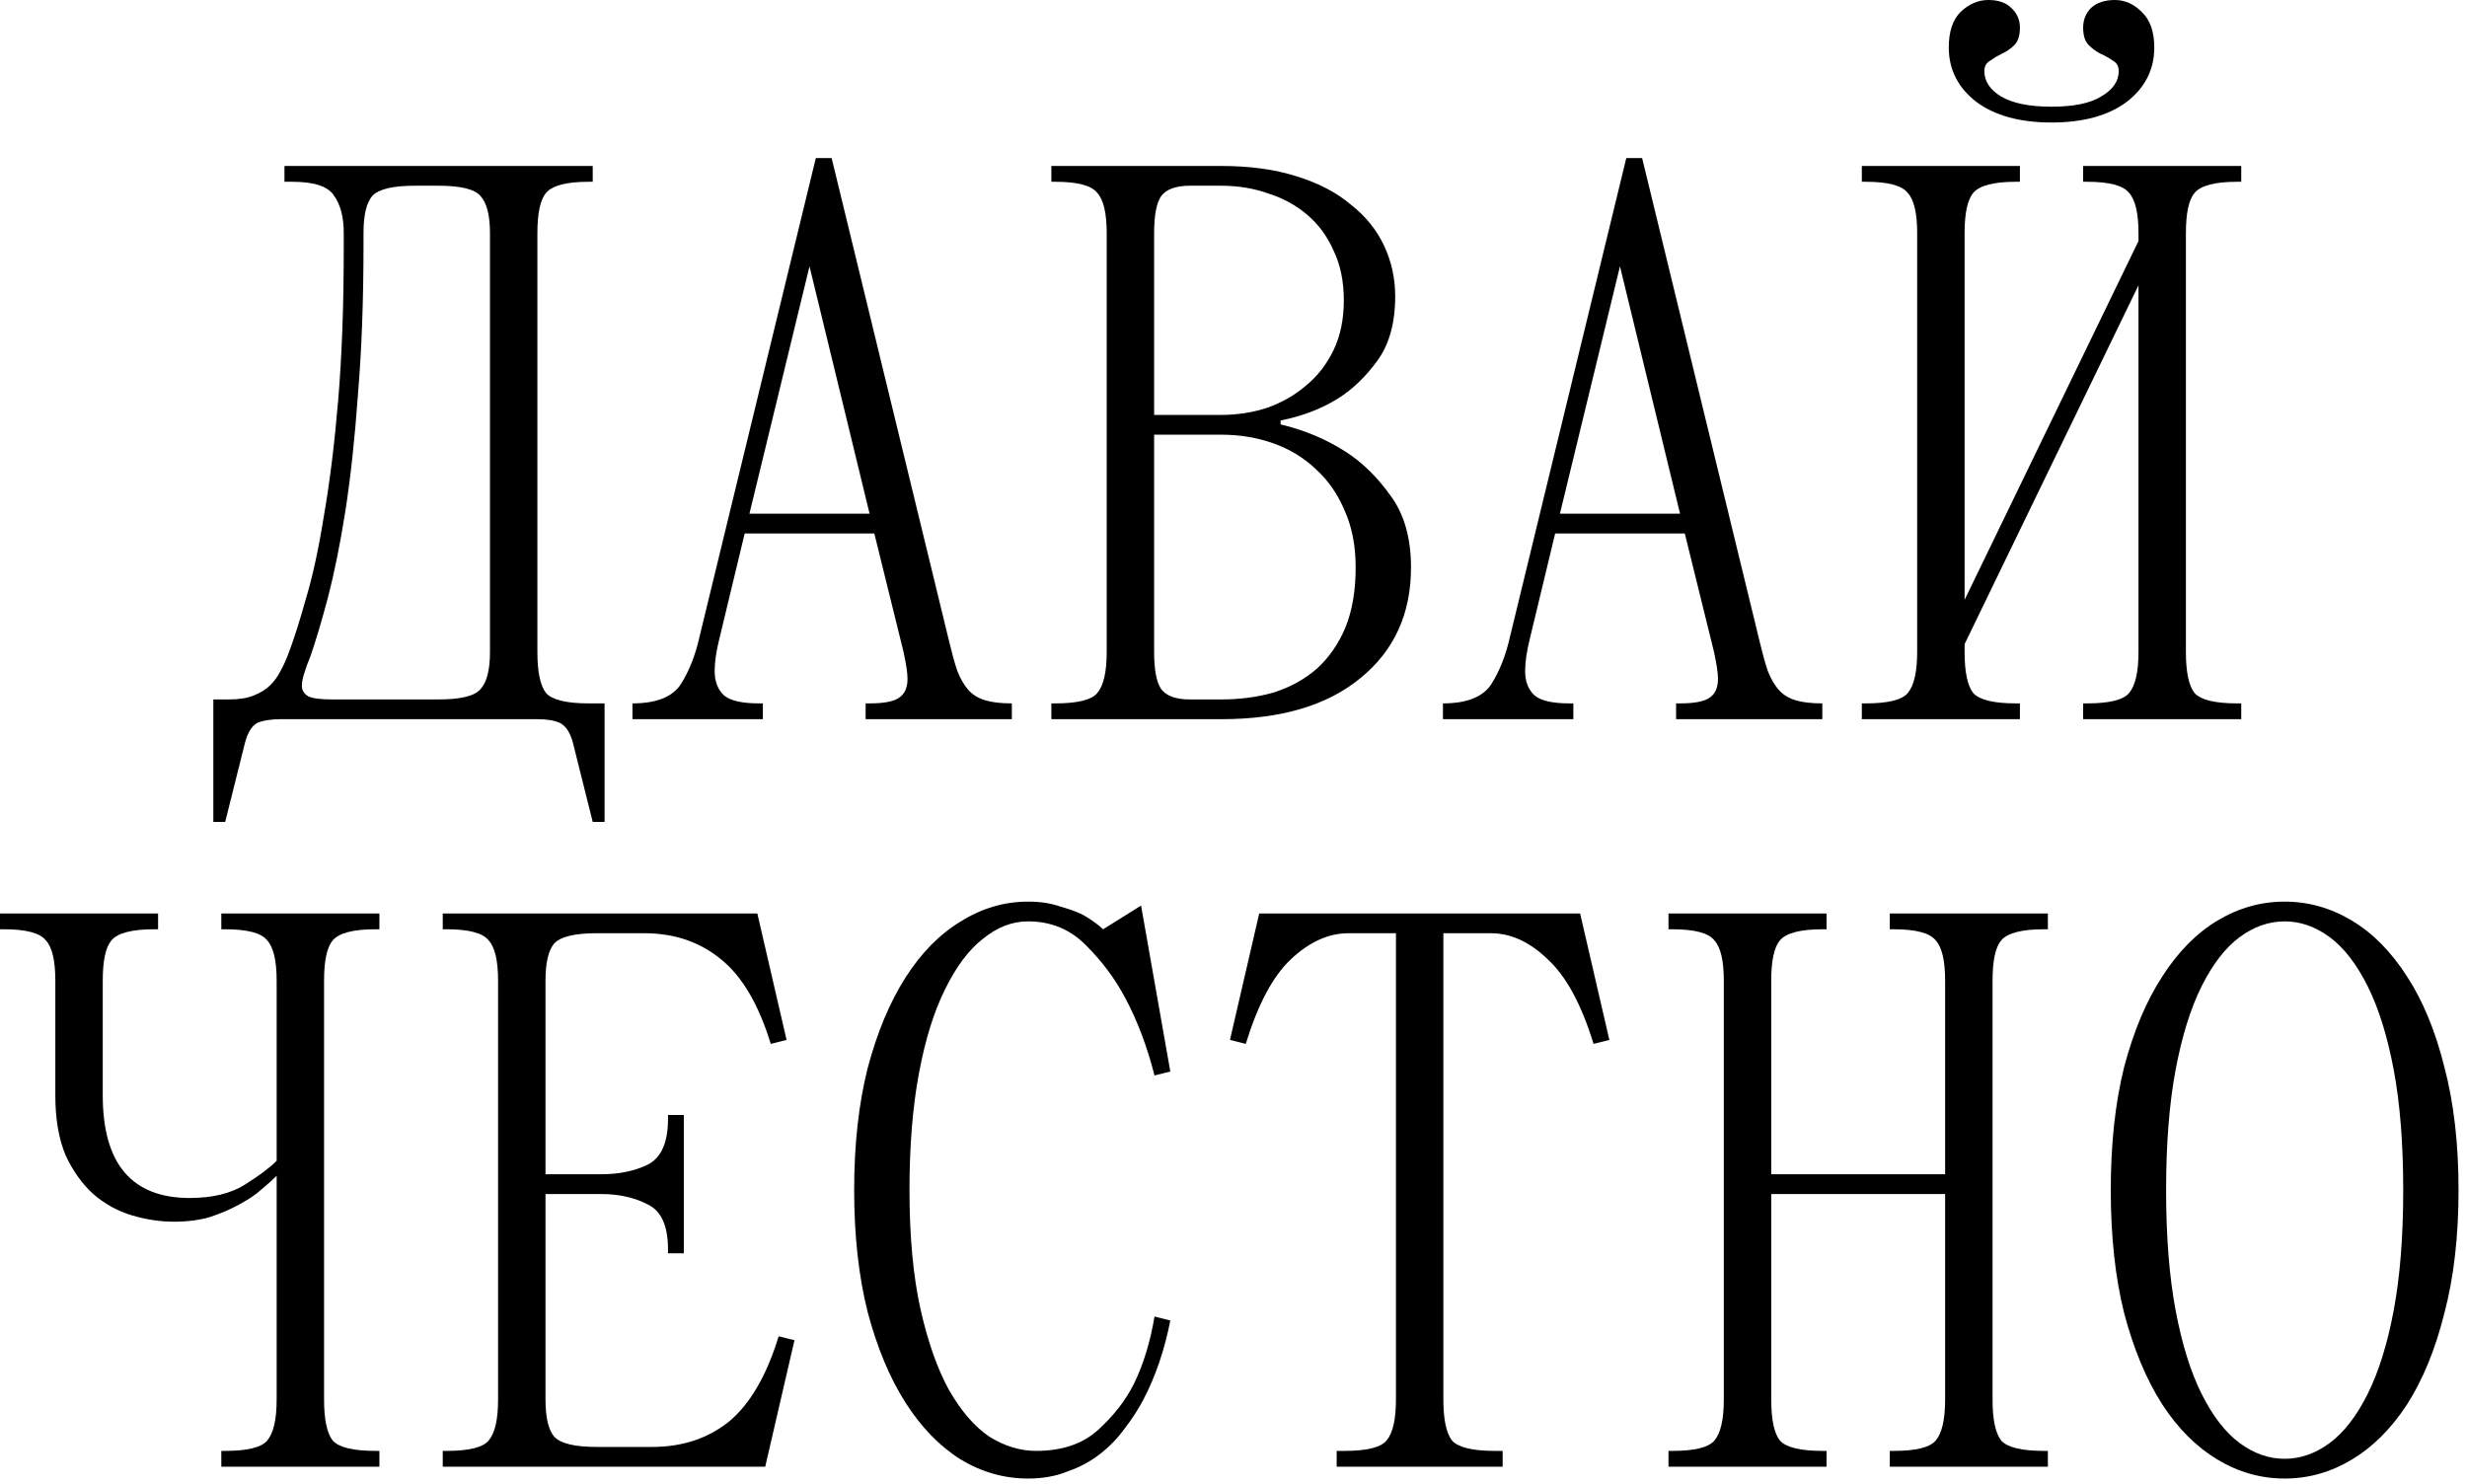 <?xml version="1.0" encoding="UTF-8"?> <svg xmlns="http://www.w3.org/2000/svg" width="231" height="139" viewBox="0 0 231 139" fill="none"><path d="M19.976 65.499H21.456C22.393 65.499 23.158 65.375 23.75 65.129C24.391 64.882 24.91 64.561 25.304 64.167C25.699 63.772 26.02 63.328 26.266 62.834C26.562 62.292 26.809 61.749 27.006 61.206C27.5 59.923 28.043 58.221 28.635 56.099C29.276 53.978 29.843 51.363 30.337 48.255C30.88 45.146 31.324 41.544 31.669 37.449C32.014 33.304 32.187 28.593 32.187 23.313V21.833C32.187 20.353 31.891 19.193 31.299 18.355C30.756 17.466 29.449 17.022 27.376 17.022H26.636V15.542H55.5V17.022H55.13C53.058 17.022 51.726 17.368 51.134 18.058C50.591 18.7 50.319 19.958 50.319 21.833V61.058C50.319 62.933 50.591 64.216 51.134 64.907C51.726 65.548 53.058 65.869 55.13 65.869H56.61V76.97H55.5L53.65 69.569C53.403 68.632 53.009 68.015 52.466 67.719C51.972 67.472 51.257 67.349 50.319 67.349H26.266C25.329 67.349 24.589 67.472 24.046 67.719C23.553 68.015 23.183 68.632 22.936 69.569L21.086 76.97H19.976V65.499ZM29.079 61.428C28.832 62.02 28.635 62.563 28.487 63.056C28.339 63.501 28.265 63.895 28.265 64.241C28.265 64.635 28.462 64.956 28.857 65.203C29.251 65.4 29.991 65.499 31.077 65.499H41.068C43.141 65.499 44.448 65.178 44.991 64.537C45.583 63.895 45.879 62.736 45.879 61.058V21.833C45.879 20.155 45.583 18.996 44.991 18.355C44.448 17.713 43.141 17.392 41.068 17.392H38.848C36.776 17.392 35.444 17.713 34.852 18.355C34.309 18.996 34.037 20.155 34.037 21.833V22.943C34.037 28.124 33.865 32.786 33.519 36.931C33.223 41.075 32.828 44.727 32.335 47.884C31.842 50.993 31.299 53.682 30.707 55.952C30.115 58.172 29.572 59.997 29.079 61.428Z" fill="black"></path><path d="M59.221 67.349V65.869C61.441 65.869 62.946 65.277 63.736 64.093C64.525 62.859 65.117 61.354 65.512 59.578L76.391 14.802H77.871L88.899 60.17C89.146 61.206 89.392 62.094 89.639 62.834C89.935 63.575 90.281 64.167 90.675 64.611C91.07 65.055 91.588 65.375 92.229 65.573C92.871 65.77 93.71 65.869 94.746 65.869V67.349H81.054V65.869H81.424C82.756 65.869 83.669 65.696 84.162 65.351C84.705 65.005 84.976 64.413 84.976 63.575C84.976 63.032 84.853 62.193 84.606 61.058L81.868 49.957H69.73L67.362 59.8C67.066 60.984 66.918 61.996 66.918 62.834C66.918 63.821 67.214 64.586 67.806 65.129C68.398 65.622 69.484 65.869 71.062 65.869H71.433V67.349H59.221ZM70.174 48.106H81.424L75.799 24.941L70.174 48.106Z" fill="black"></path><path d="M98.446 67.349V65.869H98.816C100.889 65.869 102.196 65.548 102.739 64.907C103.331 64.216 103.627 62.933 103.627 61.058V21.833C103.627 19.958 103.331 18.7 102.739 18.058C102.196 17.368 100.889 17.022 98.816 17.022H98.446V15.542H114.358C117.023 15.542 119.366 15.863 121.389 16.504C123.462 17.146 125.164 18.034 126.496 19.169C127.878 20.254 128.914 21.537 129.604 23.017C130.295 24.497 130.641 26.076 130.641 27.754C130.641 30.27 130.073 32.293 128.938 33.822C127.853 35.303 126.644 36.462 125.312 37.301C123.733 38.288 121.932 38.979 119.909 39.373V39.743C122.179 40.286 124.226 41.15 126.052 42.334C127.581 43.321 128.963 44.677 130.196 46.404C131.479 48.131 132.121 50.376 132.121 53.139C132.121 57.481 130.542 60.935 127.384 63.501C124.276 66.066 119.934 67.349 114.358 67.349H98.446ZM108.068 61.058C108.068 62.736 108.29 63.895 108.734 64.537C109.227 65.178 110.115 65.499 111.398 65.499H114.358C116.135 65.499 117.787 65.277 119.317 64.833C120.847 64.339 122.179 63.599 123.314 62.612C124.448 61.576 125.337 60.293 125.978 58.764C126.619 57.185 126.94 55.31 126.94 53.139C126.94 51.116 126.595 49.34 125.904 47.81C125.262 46.281 124.374 44.998 123.24 43.962C122.105 42.876 120.773 42.062 119.243 41.52C117.713 40.977 116.085 40.706 114.358 40.706H108.068V61.058ZM111.398 17.392C110.115 17.392 109.227 17.713 108.734 18.355C108.29 18.996 108.068 20.155 108.068 21.833V38.855H114.358C115.839 38.855 117.269 38.633 118.651 38.189C120.032 37.696 121.241 37.005 122.277 36.117C123.363 35.229 124.226 34.119 124.868 32.786C125.509 31.454 125.83 29.9 125.83 28.124C125.83 26.348 125.509 24.793 124.868 23.461C124.276 22.129 123.462 21.019 122.425 20.131C121.389 19.243 120.18 18.576 118.799 18.132C117.417 17.639 115.937 17.392 114.358 17.392H111.398Z" fill="black"></path><path d="M135.11 67.349V65.869C137.33 65.869 138.835 65.277 139.625 64.093C140.414 62.859 141.006 61.354 141.401 59.578L152.28 14.802H153.761L164.788 60.17C165.035 61.206 165.281 62.094 165.528 62.834C165.824 63.575 166.17 64.167 166.564 64.611C166.959 65.055 167.477 65.375 168.118 65.573C168.76 65.77 169.599 65.869 170.635 65.869V67.349H156.943V65.869H157.313C158.645 65.869 159.558 65.696 160.051 65.351C160.594 65.005 160.866 64.413 160.866 63.575C160.866 63.032 160.742 62.193 160.495 61.058L157.757 49.957H145.619L143.251 59.8C142.955 60.984 142.807 61.996 142.807 62.834C142.807 63.821 143.103 64.586 143.695 65.129C144.287 65.622 145.373 65.869 146.952 65.869H147.322V67.349H135.11ZM146.064 48.106H157.313L151.688 24.941L146.064 48.106Z" fill="black"></path><path d="M174.335 15.542H189.137V17.022H188.767C186.695 17.022 185.363 17.368 184.771 18.058C184.228 18.7 183.957 19.958 183.957 21.833V56.173L200.239 22.573V21.833C200.239 19.958 199.943 18.7 199.351 18.058C198.808 17.368 197.5 17.022 195.428 17.022H195.058V15.542H209.86V17.022H209.49C207.418 17.022 206.086 17.368 205.493 18.058C204.951 18.7 204.679 19.958 204.679 21.833V61.058C204.679 62.933 204.951 64.216 205.493 64.907C206.086 65.548 207.418 65.869 209.49 65.869H209.86V67.349H195.058V65.869H195.428C197.5 65.869 198.808 65.548 199.351 64.907C199.943 64.216 200.239 62.933 200.239 61.058V26.718L183.957 60.318V61.058C183.957 62.933 184.228 64.216 184.771 64.907C185.363 65.548 186.695 65.869 188.767 65.869H189.137V67.349H174.335V65.869H174.705C176.778 65.869 178.085 65.548 178.628 64.907C179.22 64.216 179.516 62.933 179.516 61.058V21.833C179.516 19.958 179.22 18.7 178.628 18.058C178.085 17.368 176.778 17.022 174.705 17.022H174.335V15.542ZM182.476 4.441C182.476 2.96 182.846 1.85 183.587 1.11C184.376 0.37 185.239 0 186.177 0C187.114 0 187.83 0.247 188.323 0.74C188.866 1.234 189.137 1.85 189.137 2.59C189.137 3.33 188.965 3.873 188.619 4.219C188.274 4.564 187.879 4.835 187.435 5.033C187.04 5.23 186.67 5.452 186.325 5.699C185.98 5.896 185.807 6.217 185.807 6.661C185.807 7.598 186.325 8.388 187.361 9.029C188.447 9.671 190.025 9.991 192.098 9.991C194.17 9.991 195.724 9.671 196.76 9.029C197.846 8.388 198.389 7.598 198.389 6.661C198.389 6.217 198.216 5.896 197.87 5.699C197.525 5.452 197.13 5.23 196.686 5.033C196.292 4.835 195.922 4.564 195.576 4.219C195.231 3.873 195.058 3.33 195.058 2.59C195.058 1.85 195.305 1.234 195.798 0.74C196.341 0.247 197.081 0 198.018 0C198.956 0 199.795 0.37 200.535 1.11C201.324 1.85 201.719 2.96 201.719 4.441C201.719 6.513 200.856 8.215 199.129 9.547C197.402 10.83 195.058 11.472 192.098 11.472C189.137 11.472 186.794 10.83 185.067 9.547C183.34 8.215 182.476 6.513 182.476 4.441Z" fill="black"></path><path d="M0 87.022V85.542H14.802V87.022H14.432C12.36 87.022 11.027 87.368 10.435 88.058C9.893 88.7 9.621 89.958 9.621 91.833V102.564C9.621 108.979 12.335 112.186 17.762 112.186C19.884 112.186 21.611 111.766 22.943 110.927C24.275 110.089 25.262 109.349 25.904 108.707V91.833C25.904 89.958 25.607 88.7 25.015 88.058C24.473 87.368 23.165 87.022 21.093 87.022H20.723V85.542H35.525V87.022H35.155C33.082 87.022 31.75 87.368 31.158 88.058C30.615 88.7 30.344 89.958 30.344 91.833V131.058C30.344 132.933 30.615 134.216 31.158 134.907C31.75 135.548 33.082 135.869 35.155 135.869H35.525V137.349H20.723V135.869H21.093C23.165 135.869 24.473 135.548 25.015 134.907C25.607 134.216 25.904 132.933 25.904 131.058V110.113C25.558 110.459 25.089 110.878 24.497 111.372C23.954 111.865 23.264 112.334 22.425 112.778C21.636 113.222 20.723 113.617 19.687 113.962C18.7 114.258 17.565 114.406 16.282 114.406C14.999 114.406 13.692 114.209 12.36 113.814C11.027 113.419 9.819 112.753 8.733 111.816C7.697 110.878 6.834 109.669 6.143 108.189C5.501 106.66 5.181 104.785 5.181 102.564V91.833C5.181 89.958 4.885 88.7 4.293 88.058C3.75 87.368 2.442 87.022 0.37 87.022H0Z" fill="black"></path><path d="M41.827 135.869C43.9 135.869 45.207 135.548 45.75 134.907C46.342 134.216 46.638 132.933 46.638 131.058V91.833C46.638 89.958 46.342 88.7 45.75 88.058C45.207 87.368 43.9 87.022 41.827 87.022H41.457V85.542H70.913L73.651 97.384L72.171 97.754C71.036 94.053 69.482 91.413 67.509 89.835C65.535 88.206 63.142 87.392 60.33 87.392H55.889C53.817 87.392 52.485 87.713 51.892 88.355C51.35 88.996 51.078 90.155 51.078 91.833V109.965H56.259C57.937 109.965 59.392 109.669 60.626 109.077C61.908 108.436 62.55 107.005 62.55 104.785V104.415H64.03V117.366H62.55V116.996C62.55 114.776 61.908 113.37 60.626 112.778C59.392 112.136 57.937 111.816 56.259 111.816H51.078V131.058C51.078 132.736 51.35 133.895 51.892 134.537C52.485 135.178 53.817 135.499 55.889 135.499H61.07C63.882 135.499 66.275 134.709 68.249 133.13C70.222 131.502 71.776 128.838 72.911 125.137L74.391 125.507L71.653 137.349H41.457V135.869H41.827Z" fill="black"></path><path d="M79.98 111.446C79.98 107.202 80.399 103.403 81.238 100.048C82.126 96.693 83.31 93.856 84.79 91.537C86.271 89.218 87.998 87.466 89.971 86.282C91.945 85.049 94.042 84.432 96.262 84.432C97.397 84.432 98.384 84.58 99.222 84.876C100.111 85.123 100.851 85.394 101.443 85.69C102.134 86.085 102.75 86.529 103.293 87.022L106.845 84.802L109.584 100.344L108.104 100.714C107.413 98 106.5 95.583 105.365 93.461C104.428 91.685 103.219 90.057 101.739 88.576C100.259 87.047 98.433 86.282 96.262 86.282C94.782 86.282 93.376 86.825 92.043 87.91C90.711 88.947 89.527 90.525 88.491 92.647C87.455 94.719 86.641 97.334 86.049 100.492C85.457 103.65 85.161 107.301 85.161 111.446C85.161 115.787 85.506 119.513 86.197 122.621C86.888 125.68 87.776 128.196 88.861 130.17C89.996 132.144 91.254 133.599 92.636 134.537C94.066 135.425 95.522 135.869 97.002 135.869C99.42 135.869 101.344 135.227 102.775 133.945C104.255 132.612 105.39 131.157 106.179 129.578C107.068 127.752 107.709 125.655 108.104 123.287L109.584 123.657C109.041 126.42 108.202 128.887 107.068 131.058C106.574 131.996 105.982 132.908 105.291 133.797C104.65 134.685 103.885 135.474 102.997 136.165C102.109 136.856 101.097 137.398 99.963 137.793C98.877 138.237 97.644 138.459 96.262 138.459C94.042 138.459 91.945 137.867 89.971 136.683C87.998 135.449 86.271 133.673 84.79 131.354C83.31 129.035 82.126 126.198 81.238 122.843C80.399 119.488 79.98 115.689 79.98 111.446Z" fill="black"></path><path d="M117.908 85.542H147.956L150.694 97.384L149.214 97.754C148.079 94.053 146.648 91.413 144.921 89.835C143.244 88.206 141.467 87.392 139.593 87.392H135.152V131.058C135.152 132.933 135.423 134.216 135.966 134.907C136.558 135.548 137.89 135.869 139.963 135.869H140.703V137.349H125.161V135.869H125.901C127.973 135.869 129.281 135.548 129.823 134.907C130.415 134.216 130.711 132.933 130.711 131.058V87.392H126.271C124.396 87.392 122.595 88.206 120.868 89.835C119.19 91.413 117.784 94.053 116.649 97.754L115.169 97.384L117.908 85.542Z" fill="black"></path><path d="M156.23 85.542H171.032V87.022H170.662C168.59 87.022 167.258 87.368 166.666 88.058C166.123 88.7 165.852 89.958 165.852 91.833V109.965H182.134V91.833C182.134 89.958 181.838 88.7 181.246 88.058C180.703 87.368 179.395 87.022 177.323 87.022H176.953V85.542H191.755V87.022H191.385C189.313 87.022 187.981 87.368 187.389 88.058C186.846 88.7 186.574 89.958 186.574 91.833V131.058C186.574 132.933 186.846 134.216 187.389 134.907C187.981 135.548 189.313 135.869 191.385 135.869H191.755V137.349H176.953V135.869H177.323C179.395 135.869 180.703 135.548 181.246 134.907C181.838 134.216 182.134 132.933 182.134 131.058V111.816H165.852V131.058C165.852 132.933 166.123 134.216 166.666 134.907C167.258 135.548 168.59 135.869 170.662 135.869H171.032V137.349H156.23V135.869H156.6C158.673 135.869 159.98 135.548 160.523 134.907C161.115 134.216 161.411 132.933 161.411 131.058V91.833C161.411 89.958 161.115 88.7 160.523 88.058C159.98 87.368 158.673 87.022 156.6 87.022H156.23V85.542Z" fill="black"></path><path d="M213.926 138.459C211.706 138.459 209.609 137.867 207.635 136.683C205.662 135.499 203.935 133.772 202.455 131.502C200.975 129.183 199.79 126.346 198.902 122.991C198.063 119.636 197.644 115.787 197.644 111.446C197.644 107.104 198.063 103.255 198.902 99.9C199.79 96.545 200.975 93.733 202.455 91.463C203.935 89.144 205.662 87.392 207.635 86.208C209.609 85.024 211.706 84.432 213.926 84.432C216.147 84.432 218.244 85.024 220.217 86.208C222.191 87.392 223.918 89.144 225.398 91.463C226.878 93.733 228.038 96.545 228.876 99.9C229.764 103.255 230.208 107.104 230.208 111.446C230.208 115.787 229.764 119.636 228.876 122.991C228.038 126.346 226.878 129.183 225.398 131.502C223.918 133.772 222.191 135.499 220.217 136.683C218.244 137.867 216.147 138.459 213.926 138.459ZM202.825 111.446C202.825 115.787 203.121 119.537 203.713 122.695C204.305 125.853 205.119 128.468 206.155 130.54C207.191 132.612 208.376 134.142 209.708 135.129C211.04 136.116 212.446 136.609 213.926 136.609C215.406 136.609 216.813 136.116 218.145 135.129C219.477 134.142 220.661 132.612 221.697 130.54C222.733 128.468 223.548 125.853 224.14 122.695C224.732 119.537 225.028 115.787 225.028 111.446C225.028 107.104 224.732 103.354 224.14 100.196C223.548 97.038 222.733 94.423 221.697 92.351C220.661 90.279 219.477 88.749 218.145 87.762C216.813 86.776 215.406 86.282 213.926 86.282C212.446 86.282 211.04 86.776 209.708 87.762C208.376 88.749 207.191 90.279 206.155 92.351C205.119 94.423 204.305 97.038 203.713 100.196C203.121 103.354 202.825 107.104 202.825 111.446Z" fill="black"></path></svg> 